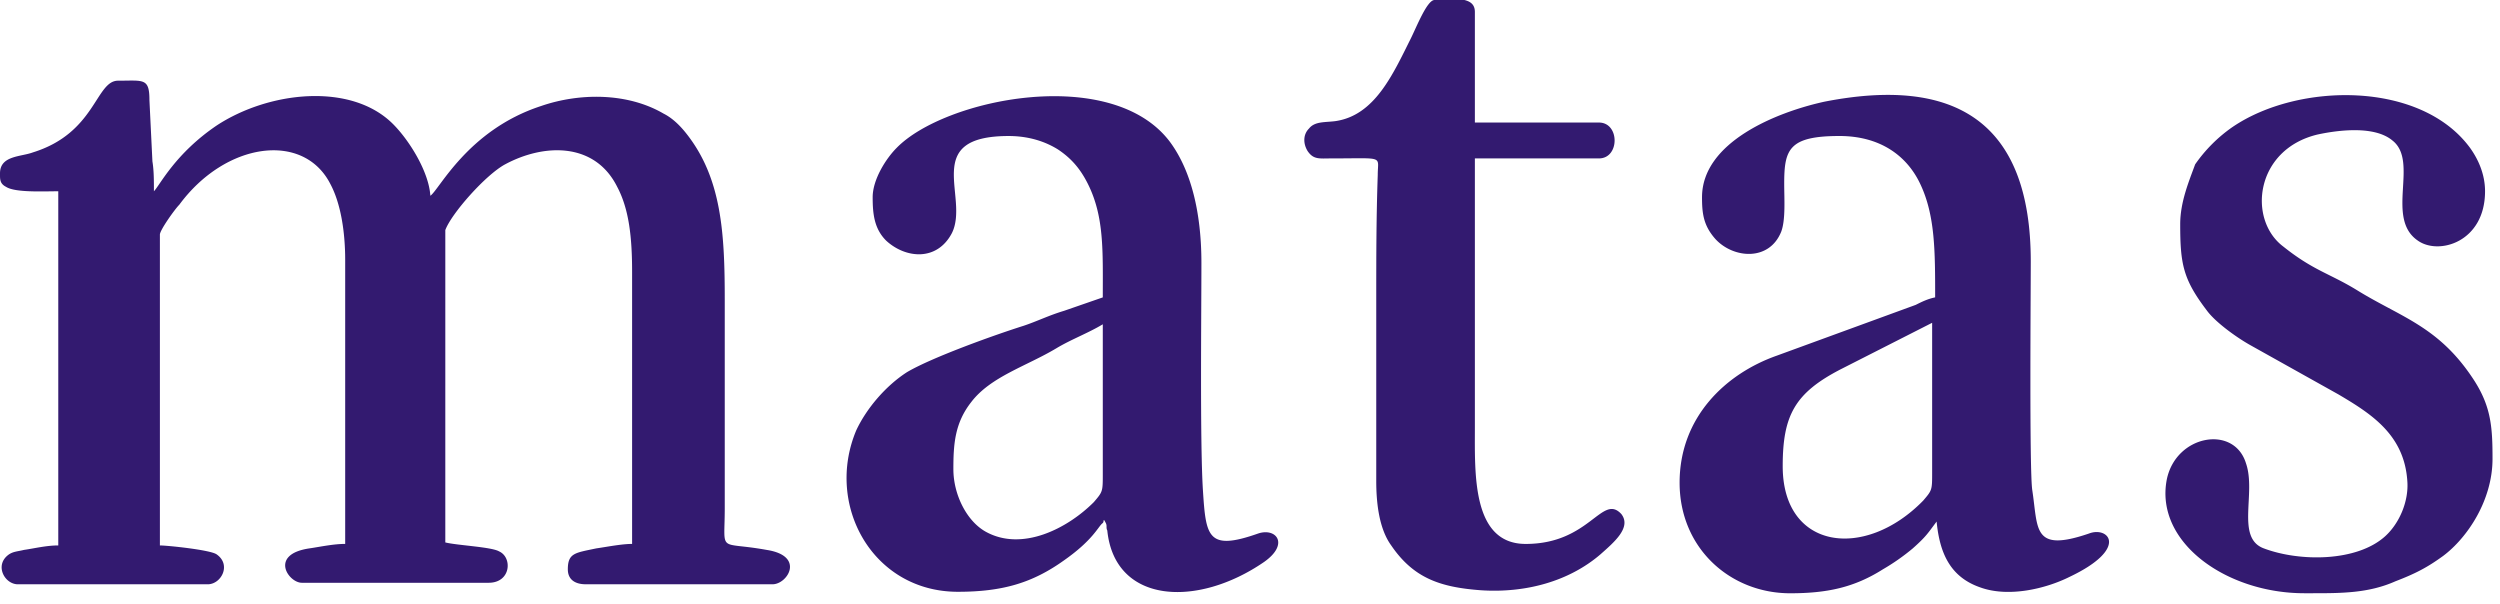 <svg viewBox="0 0 120 29" xmlns="http://www.w3.org/2000/svg"><path fill-rule="evenodd" clip-rule="evenodd" d="M0 8.32v.072c0 .216 0 .43.287.574.43.287 1.793.215 2.51.215v17c-.573 0-1.147.143-1.65.215-.286.072-.501.072-.717.215-.717.502-.215 1.435.43 1.435h9.11c.646 0 1.148-.933.43-1.435-.286-.215-2.367-.43-2.725-.43V11.26c0-.215.717-1.219.932-1.434 2.224-3.013 5.954-3.515 7.245-1.004.502.932.717 2.295.717 3.658v13.628c-.574 0-1.22.143-1.721.215-1.937.287-1.005 1.65-.36 1.65h8.967c1.076 0 1.148-1.22.502-1.506-.359-.215-2.008-.287-2.582-.43V11.045c.287-.789 1.936-2.654 2.869-3.156 1.865-1.004 4.303-1.076 5.38 1.076.573 1.076.717 2.439.717 4.089v13.054c-.502 0-1.22.143-1.722.215-1.004.215-1.363.215-1.363 1.004 0 .503.36.718.861.718h8.966c.717 0 1.578-1.363-.287-1.65-2.367-.43-2.008.215-2.008-2.008v-9.97c0-3.228-.144-5.882-1.865-8.034-.287-.359-.646-.717-1.076-.932-1.722-1.005-4.017-1.005-5.882-.36-3.514 1.149-4.877 4.018-5.308 4.305-.071-1.148-1.004-2.654-1.793-3.443-2.008-2.009-5.953-1.578-8.464.071-2.008 1.363-2.725 2.87-3.012 3.156 0-.502 0-1.004-.072-1.434l-.143-2.941c0-1.076-.287-.932-1.507-.932-1.075 0-1.075 2.51-4.088 3.442C1.004 7.532 0 7.46 0 8.321zM85.57 22.38c0-2.439.574-3.515 2.798-4.662l4.375-2.224v7.173c0 .86 0 .86-.43 1.363-2.798 2.869-6.743 2.367-6.743-1.65zM81.697 9.47c0 .788.072 1.362.646 2.007.86.933 2.582 1.076 3.156-.358.215-.574.143-1.578.143-2.295 0-1.65.215-2.296 2.654-2.296 1.937 0 3.228.933 3.873 2.296.718 1.506.718 3.227.718 5.45-.36.073-.646.216-.933.36l-6.67 2.438c-2.44.861-4.663 2.941-4.663 6.097 0 3.156 2.439 5.308 5.308 5.308 1.793 0 3.084-.287 4.447-1.148a10.255 10.255 0 001.435-1.004c.645-.574.717-.717 1.147-1.291.144 1.506.646 2.654 2.08 3.156 1.363.502 3.156.072 4.304-.502 2.869-1.363 1.865-2.439.932-2.08-2.725.932-2.438-.215-2.725-2.08-.144-.933-.072-9.612-.072-10.975 0-6.742-3.658-8.894-9.898-7.674-2.296.502-5.882 1.936-5.882 4.59zM45.762 22.524c0-1.22.071-2.224.86-3.228.933-1.22 2.654-1.721 4.089-2.582.717-.43 1.506-.717 2.223-1.148v7.173c0 .86 0 .86-.43 1.363-1.291 1.291-3.443 2.367-5.164 1.434-.933-.502-1.578-1.793-1.578-3.012zM41.888 9.469c0 .79.072 1.507.646 2.08.932.861 2.439 1.005 3.156-.358.86-1.722-1.506-4.662 2.726-4.662 1.004 0 1.793.287 2.367.645.645.43 1.075.933 1.434 1.65.79 1.578.717 3.228.717 5.451l-1.864.646c-.718.215-1.292.502-1.937.717-1.363.43-4.376 1.506-5.595 2.224-1.004.645-1.936 1.721-2.439 2.797-1.506 3.586.79 7.747 4.878 7.747 2.152 0 3.586-.43 5.093-1.507 1.434-1.004 1.65-1.65 1.864-1.793.072-.072 0-.287.144 0 .072.143 0 .215.072.359.358 3.514 4.303 3.73 7.531 1.506 1.22-.86.574-1.65-.287-1.363-2.439.86-2.51.144-2.654-2.08-.143-2.295-.072-8.464-.072-10.902 0-2.44-.502-4.448-1.506-5.81-2.797-3.73-10.83-2.08-13.126.286-.502.503-1.148 1.507-1.148 2.367zM104.65 10.76c0 1.936.143 2.653 1.291 4.16.43.573 1.435 1.29 2.08 1.65l4.232 2.366c1.578.933 3.156 1.937 3.299 4.16.072.933-.358 2.009-1.075 2.654-1.363 1.22-4.089 1.22-5.81.574-1.363-.502-.359-2.654-.861-4.088-.574-1.865-3.371-1.363-3.802.789-.574 3.012 2.869 5.45 6.599 5.45h.359c1.434 0 2.726 0 4.017-.573.932-.359 1.506-.646 2.295-1.22 1.148-.86 2.367-2.653 2.367-4.662 0-1.578-.072-2.582-1.004-3.945-1.65-2.438-3.443-2.869-5.523-4.16-1.291-.789-2.08-.932-3.515-2.08-1.721-1.291-1.363-4.662 1.65-5.38 1.004-.215 2.725-.43 3.586.287 1.291 1.005-.358 3.73 1.22 4.806 1.004.717 3.227.072 3.227-2.367 0-.86-.358-1.578-.717-2.08-2.367-3.228-8.249-3.156-11.405-1.004a7.12 7.12 0 00-1.793 1.793c-.287.79-.717 1.793-.717 2.87zM66.06 14.417v8.68c0 1.075.144 2.294.718 3.083 1.075 1.579 2.366 2.009 4.303 2.152 2.152.144 4.232-.43 5.738-1.721.646-.574 1.507-1.291 1.005-1.937-.933-1.004-1.507 1.435-4.591 1.435-2.582 0-2.439-3.371-2.439-5.595V7.604h5.954c1.004 0 1.004-1.722 0-1.722h-5.954V.574c0-.359-.215-.502-.502-.574h-1.434c-.359 0-.861 1.291-1.148 1.865-.86 1.721-1.721 3.658-3.586 3.945-.502.072-1.005 0-1.291.359-.287.286-.287.717-.072 1.075.287.43.574.36 1.147.36 2.583 0 2.224-.144 2.224.788-.072 2.08-.072 3.945-.072 6.025z" fill="#331A70"/></svg>